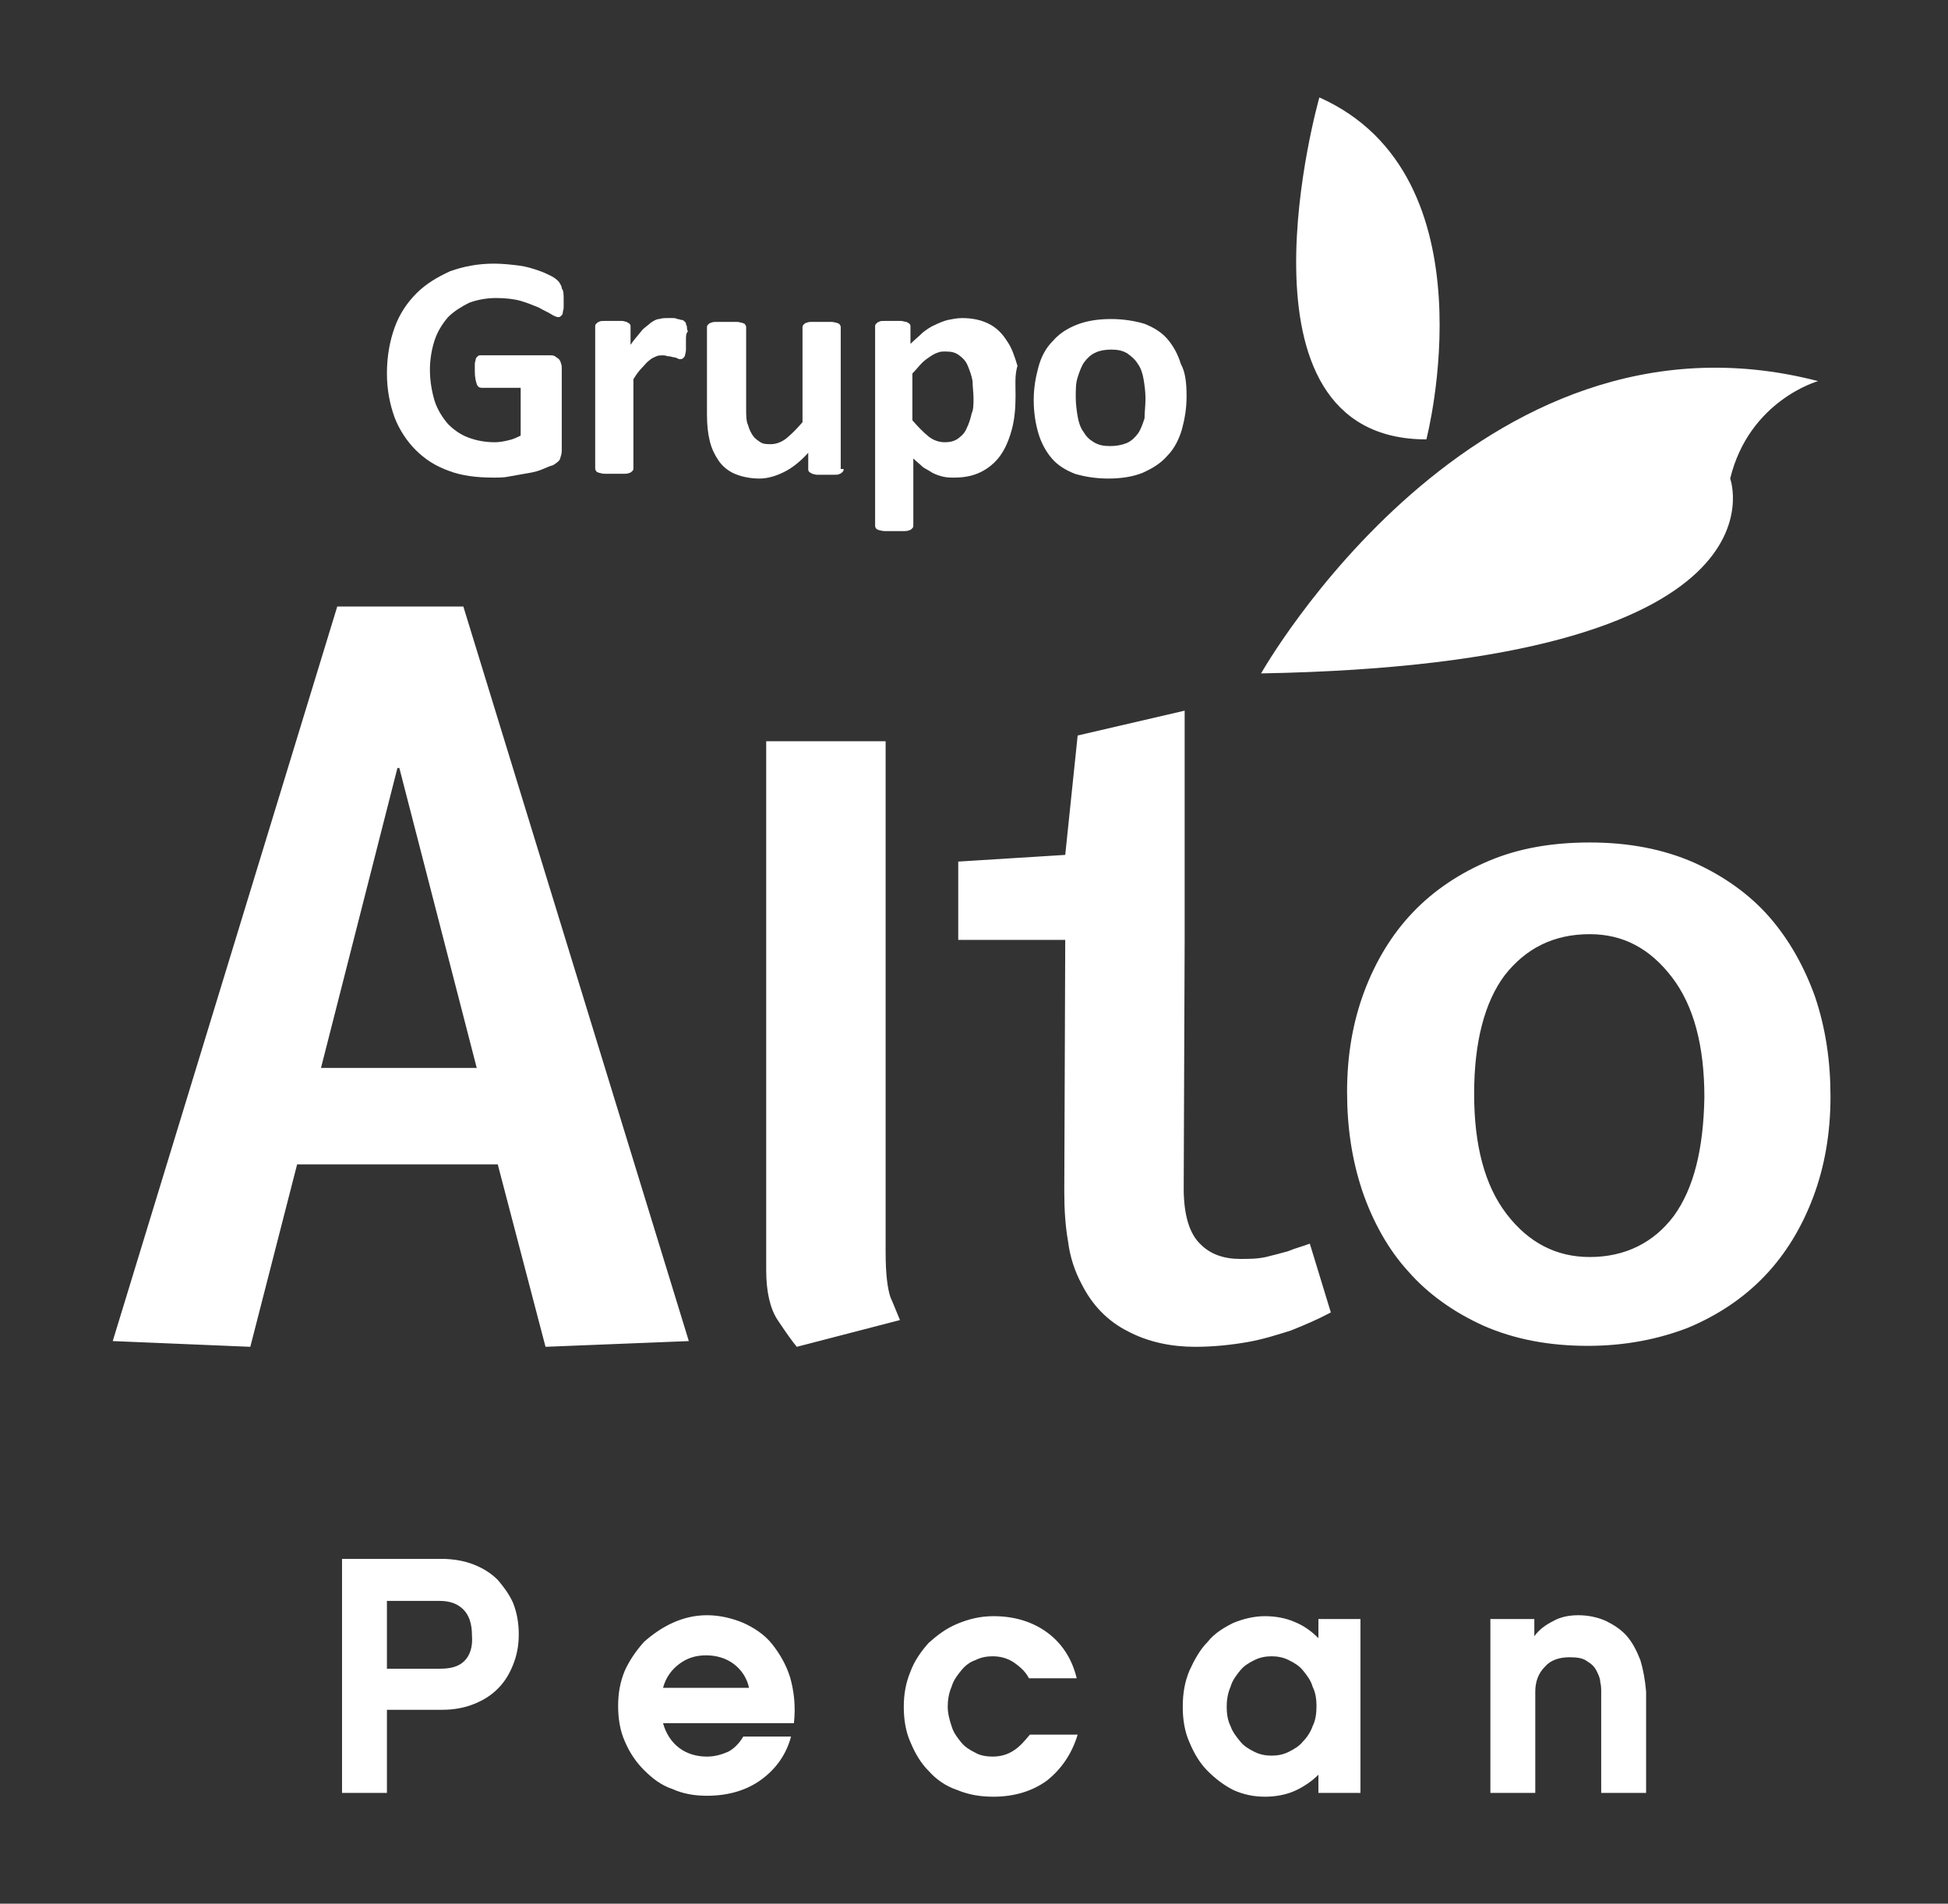 <?xml version="1.0" encoding="utf-8"?>
<!-- Generator: Adobe Illustrator 22.0.1, SVG Export Plug-In . SVG Version: 6.00 Build 0)  -->
<svg version="1.1" id="Layer_1" xmlns="http://www.w3.org/2000/svg" xmlns:xlink="http://www.w3.org/1999/xlink" x="0px" y="0px"
	 viewBox="0 0 203.9 199.3" style="enable-background:new 0 0 203.9 199.3;" xml:space="preserve">
<rect x="0" y="0" width="203.9" height="199.3" fill="#333333" stroke="none"/>
<style type="text/css">
	.st0{fill:#FFFFFF;}
</style>
<path class="st0" d="M52.1,165.4c-0.7-0.7-1.5-1.2-2.5-1.6c-1-0.4-2.2-0.6-3.4-0.6H35.8v24.5h4.7V179h5.8c1.2,0,2.3-0.2,3.3-0.6
	c1-0.4,1.8-0.9,2.5-1.6c0.7-0.7,1.2-1.5,1.6-2.5c0.4-1,0.6-2,0.6-3.2c0-1.2-0.2-2.3-0.6-3.3C53.3,166.9,52.7,166.1,52.1,165.4
	 M48.6,173.9c-0.6,0.6-1.5,0.8-2.5,0.8h-5.6v-7.1H46c1.1,0,1.9,0.3,2.5,0.9c0.6,0.6,0.9,1.5,0.9,2.7
	C49.5,172.4,49.2,173.3,48.6,173.9 M80.8,172.1c-0.8-1-1.9-1.7-3-2.2c-1.2-0.5-2.5-0.8-3.8-0.8c-1.3,0-2.5,0.3-3.6,0.8
	c-1.1,0.5-2.1,1.2-3,2c-0.8,0.9-1.5,1.9-2,3c-0.5,1.2-0.7,2.4-0.7,3.7c0,1.3,0.2,2.6,0.7,3.7c0.5,1.2,1.2,2.2,2,3
	c0.9,0.9,1.8,1.6,3,2c1.1,0.5,2.3,0.7,3.6,0.7c2.3,0,4.2-0.6,5.7-1.7c1.5-1.1,2.6-2.6,3.1-4.5h-5c-0.4,0.7-1,1.3-1.6,1.6
	c-0.7,0.3-1.4,0.5-2.2,0.5c-1.1,0-2.1-0.3-2.9-0.9c-0.8-0.6-1.4-1.5-1.7-2.6h13.7c0.2-1.8,0-3.4-0.4-4.8
	C82.3,174.3,81.6,173.1,80.8,172.1 M69.4,176.7c0.3-1.1,0.9-1.9,1.7-2.5c0.8-0.6,1.7-0.9,2.8-0.9c1.1,0,2.1,0.3,2.9,0.9
	c0.8,0.6,1.4,1.5,1.6,2.5H69.4z M106.2,183.2c-0.7,0.5-1.5,0.7-2.3,0.7c-0.6,0-1.3-0.1-1.8-0.4c-0.6-0.3-1.1-0.6-1.5-1.1
	c-0.4-0.5-0.8-1-1-1.7c-0.2-0.6-0.4-1.3-0.4-2c0-0.7,0.1-1.4,0.4-2.1c0.2-0.7,0.6-1.2,1-1.7c0.4-0.5,0.9-0.9,1.5-1.1
	c0.6-0.3,1.2-0.4,1.8-0.4c0.8,0,1.6,0.2,2.3,0.7c0.7,0.5,1.2,1,1.5,1.6h5c-0.5-2.1-1.6-3.7-3.1-4.8c-1.5-1.1-3.4-1.7-5.6-1.7
	c-1.4,0-2.6,0.3-3.8,0.8c-1.2,0.5-2.1,1.2-3,2c-0.8,0.9-1.5,1.9-1.9,3c-0.5,1.2-0.7,2.4-0.7,3.7c0,1.3,0.2,2.6,0.7,3.7
	c0.5,1.2,1.1,2.2,1.9,3c0.8,0.9,1.8,1.6,3,2c1.2,0.5,2.4,0.7,3.8,0.7c2.2,0,4.1-0.6,5.6-1.7c1.5-1.2,2.6-2.8,3.2-4.8h-5
	C107.3,182.2,106.8,182.8,106.2,183.2 M138,171.5c-0.7-0.7-1.5-1.3-2.5-1.7c-0.9-0.4-2-0.6-3.1-0.6c-1.2,0-2.3,0.3-3.3,0.7
	c-1,0.5-2,1.1-2.7,2c-0.8,0.8-1.4,1.9-1.9,3c-0.5,1.2-0.7,2.4-0.7,3.8c0,1.3,0.2,2.6,0.7,3.7c0.5,1.2,1.1,2.2,1.9,3
	c0.8,0.8,1.7,1.5,2.7,2c1.1,0.5,2.2,0.7,3.3,0.7c1.1,0,2.2-0.2,3.1-0.6c0.9-0.4,1.8-1,2.5-1.7v1.9h4.4v-18.2H138V171.5z
	 M137.4,180.7c-0.2,0.6-0.6,1.2-1,1.6c-0.4,0.5-0.9,0.8-1.5,1.1c-0.6,0.3-1.2,0.4-1.8,0.4c-0.6,0-1.2-0.1-1.8-0.4
	c-0.6-0.3-1.1-0.6-1.5-1.1c-0.4-0.5-0.8-1-1-1.6c-0.3-0.6-0.4-1.3-0.4-2c0-0.7,0.1-1.4,0.4-2.1c0.2-0.7,0.6-1.2,1-1.7
	c0.4-0.5,0.9-0.8,1.5-1.1c0.6-0.3,1.2-0.4,1.8-0.4c0.6,0,1.2,0.1,1.8,0.4c0.6,0.3,1.1,0.6,1.5,1.1c0.4,0.5,0.8,1,1,1.7
	c0.3,0.6,0.4,1.3,0.4,2C137.8,179.4,137.7,180.1,137.4,180.7 M171.7,173.8c-0.4-1-0.8-1.8-1.4-2.5c-0.6-0.7-1.4-1.2-2.2-1.6
	c-0.9-0.4-1.9-0.6-2.9-0.6c-1,0-1.9,0.2-2.6,0.6c-0.8,0.4-1.5,0.9-2,1.6v-1.8H156v18.2h4.7v-10.6c0-1,0.3-1.9,1-2.6
	c0.6-0.7,1.5-1,2.6-1c0.8,0,1.4,0.1,1.8,0.4c0.5,0.3,0.8,0.6,1,1c0.2,0.4,0.4,0.8,0.4,1.2c0.1,0.4,0.1,0.7,0.1,1v10.6h4.7v-10.6
	C172.2,175.9,172,174.8,171.7,173.8"/>
<path class="st0" d="M149.3,46c0,0,7.2-27.6-11.2-35.8C138.1,10.2,127.9,46,149.3,46 M181.1,50.1c2-8.2,9.2-10.2,9.2-10.2
	C154.5,30.6,132,70.5,132,70.5C188.2,69.5,181.1,50.1,181.1,50.1 M92.7,131.1V77.6H80.2V133c0,2.2,0.4,4,1.2,5.2
	c0.8,1.2,1.5,2.2,2,2.8l10.8-2.8c-0.3-0.7-0.6-1.5-1-2.4C92.9,134.9,92.7,133.4,92.7,131.1 M134.8,131c-0.7,0.2-1.5,0.4-2.3,0.6
	c-0.9,0.2-1.8,0.2-2.7,0.2c-1.7,0-3.1-0.5-4.1-1.5c-1.2-1.1-1.8-3.1-1.8-5.9l0.1-26v-9V74.4L112.8,77l-1.3,12.5l-11.2,0.7v8.2h11.2
	l-0.1,26.3c0,1.9,0.1,3.6,0.4,5.3c0.2,1.6,0.7,3.1,1.4,4.4c1.1,2.2,2.7,3.9,4.9,5c2.1,1.1,4.5,1.6,7,1.6c1.9,0,3.8-0.2,5.5-0.5
	c1.7-0.3,3.2-0.8,4.5-1.2c1.5-0.6,2.9-1.2,4.2-1.9l-2.2-7.2C136.3,130.5,135.5,130.7,134.8,131 M185.2,96c-2.1-2.4-4.8-4.3-7.9-5.7
	c-3.2-1.4-6.8-2.1-10.9-2.1c-3.9,0-7.4,0.6-10.5,1.9c-3.1,1.3-5.8,3.1-8,5.4c-2.2,2.3-3.9,5.1-5.1,8.3c-1.2,3.2-1.8,6.7-1.8,10.5
	c0,3.7,0.5,7.1,1.6,10.4c1.1,3.2,2.7,6.1,4.8,8.4c2.1,2.4,4.8,4.3,7.9,5.7c3.2,1.4,6.8,2.1,10.9,2.1c3.9,0,7.4-0.7,10.5-1.9
	c3.1-1.3,5.8-3.1,8-5.4c2.2-2.3,3.9-5.1,5.1-8.3c1.2-3.2,1.8-6.7,1.8-10.5c0-3.7-0.5-7.1-1.6-10.4C188.9,101.3,187.3,98.4,185.2,96
	 M175.2,127.3c-2.1,2.8-5.1,4.3-8.8,4.3c-3.5,0-6.4-1.5-8.7-4.5c-2.3-3-3.4-7.2-3.4-12.6c0-5.4,1.1-9.6,3.2-12.4
	c2.2-2.8,5.1-4.3,8.9-4.3c3.5,0,6.3,1.5,8.6,4.5c2.3,3,3.4,7.2,3.4,12.6C178.3,120.3,177.3,124.4,175.2,127.3 M35.3,63.5l-23.5,76.9
	l14.4,0.6l4.9-19.1h21l5,19.1l15-0.6L48.5,63.5H35.3z M33.6,111.8l8-31.4h0.2l8.1,31.4H33.6z"/>
<g>
	<path class="st0" d="M59,31.4c0,0.3,0,0.6,0,0.8c0,0.2-0.1,0.4-0.1,0.6c0,0.1-0.1,0.2-0.2,0.3c-0.1,0.1-0.2,0.1-0.3,0.1
		c-0.1,0-0.4-0.1-0.7-0.3c-0.3-0.2-0.8-0.4-1.3-0.7c-0.5-0.2-1.2-0.5-1.9-0.7c-0.7-0.2-1.6-0.3-2.6-0.3c-1,0-2,0.2-2.8,0.5
		c-0.8,0.4-1.6,0.9-2.2,1.5c-0.6,0.7-1.1,1.5-1.4,2.4c-0.3,0.9-0.5,2-0.5,3.1c0,1.2,0.2,2.3,0.5,3.3c0.3,0.9,0.8,1.7,1.4,2.4
		c0.6,0.6,1.3,1.1,2.1,1.4c0.8,0.3,1.7,0.5,2.8,0.5c0.5,0,1-0.1,1.4-0.2c0.5-0.1,0.9-0.3,1.3-0.5v-5h-4.1c-0.2,0-0.4-0.1-0.5-0.4
		c-0.1-0.3-0.2-0.7-0.2-1.3c0-0.3,0-0.6,0-0.8c0-0.2,0.1-0.4,0.1-0.5c0-0.1,0.1-0.2,0.2-0.3c0.1-0.1,0.2-0.1,0.3-0.1h7.3
		c0.2,0,0.3,0,0.5,0.1c0.1,0.1,0.3,0.2,0.4,0.3c0.1,0.1,0.2,0.3,0.2,0.4c0.1,0.2,0.1,0.4,0.1,0.6v8.6c0,0.3-0.1,0.6-0.2,0.9
		c-0.1,0.2-0.4,0.4-0.7,0.6c-0.4,0.1-0.8,0.3-1.3,0.5c-0.5,0.2-1.1,0.3-1.7,0.4c-0.6,0.1-1.1,0.2-1.7,0.3C52.8,50,52.2,50,51.6,50
		c-1.7,0-3.3-0.2-4.6-0.7c-1.4-0.5-2.5-1.2-3.5-2.2c-0.9-0.9-1.7-2.1-2.2-3.4c-0.5-1.4-0.8-2.9-0.8-4.6c0-1.8,0.3-3.4,0.8-4.8
		c0.5-1.4,1.3-2.6,2.3-3.6c1-1,2.2-1.7,3.5-2.3c1.4-0.5,2.9-0.8,4.6-0.8c0.9,0,1.8,0.1,2.6,0.2c0.8,0.1,1.4,0.3,2,0.5
		c0.6,0.2,1,0.4,1.4,0.6c0.4,0.2,0.6,0.4,0.8,0.6c0.1,0.2,0.3,0.4,0.3,0.7C59,30.4,59,30.9,59,31.4z"/>
	<path class="st0" d="M71.8,35.6c0,0.4,0,0.7,0,1c0,0.3-0.1,0.5-0.1,0.6c0,0.1-0.1,0.2-0.2,0.3c-0.1,0.1-0.2,0.1-0.3,0.1
		c-0.1,0-0.2,0-0.3-0.1c-0.1,0-0.2-0.1-0.4-0.1c-0.1,0-0.3-0.1-0.5-0.1c-0.2,0-0.3-0.1-0.6-0.1c-0.2,0-0.5,0-0.7,0.1
		c-0.2,0.1-0.5,0.2-0.7,0.4c-0.3,0.2-0.5,0.5-0.8,0.8c-0.3,0.3-0.6,0.7-0.9,1.2v9.3c0,0.1,0,0.2-0.1,0.3c-0.1,0.1-0.2,0.2-0.3,0.2
		c-0.2,0.1-0.4,0.1-0.6,0.1c-0.3,0-0.6,0-1,0c-0.4,0-0.7,0-1,0c-0.3,0-0.5-0.1-0.6-0.1c-0.2-0.1-0.3-0.1-0.3-0.2
		c-0.1-0.1-0.1-0.2-0.1-0.3V34.2c0-0.1,0-0.2,0.1-0.3c0.1-0.1,0.2-0.2,0.3-0.2c0.1-0.1,0.3-0.1,0.6-0.1c0.2,0,0.5,0,0.9,0
		c0.4,0,0.7,0,0.9,0c0.2,0,0.4,0.1,0.5,0.1c0.1,0.1,0.2,0.1,0.3,0.2c0.1,0.1,0.1,0.2,0.1,0.3v1.9c0.4-0.6,0.8-1,1.1-1.4
		c0.3-0.4,0.7-0.6,1-0.9c0.3-0.2,0.6-0.4,0.9-0.4c0.3-0.1,0.6-0.1,0.9-0.1c0.1,0,0.3,0,0.5,0c0.2,0,0.3,0,0.5,0.1
		c0.2,0,0.3,0.1,0.5,0.1c0.1,0,0.2,0.1,0.3,0.2c0.1,0.1,0.1,0.1,0.1,0.2c0,0.1,0.1,0.2,0.1,0.3c0,0.1,0,0.3,0.1,0.5
		C71.8,34.9,71.8,35.2,71.8,35.6z"/>
	<path class="st0" d="M88.3,49.1c0,0.1,0,0.2-0.1,0.3c-0.1,0.1-0.2,0.2-0.3,0.2c-0.1,0.1-0.3,0.1-0.6,0.1c-0.2,0-0.5,0-0.9,0
		c-0.4,0-0.7,0-0.9,0c-0.2,0-0.4-0.1-0.5-0.1c-0.1-0.1-0.2-0.1-0.3-0.2c-0.1-0.1-0.1-0.2-0.1-0.3v-1.7c-0.8,0.9-1.7,1.6-2.5,2
		c-0.8,0.4-1.7,0.7-2.6,0.7c-1,0-1.9-0.2-2.6-0.5c-0.7-0.3-1.3-0.8-1.7-1.4c-0.4-0.6-0.7-1.2-0.9-2c-0.2-0.8-0.3-1.7-0.3-2.8v-9.1
		c0-0.1,0-0.2,0.1-0.3c0.1-0.1,0.2-0.2,0.3-0.2c0.2-0.1,0.4-0.1,0.7-0.1c0.3,0,0.6,0,1,0c0.4,0,0.8,0,1,0c0.3,0,0.5,0.1,0.6,0.1
		c0.2,0.1,0.3,0.1,0.3,0.2c0.1,0.1,0.1,0.2,0.1,0.3v8.4c0,0.8,0,1.4,0.2,1.8c0.1,0.4,0.3,0.8,0.5,1.1c0.2,0.3,0.5,0.5,0.8,0.7
		c0.3,0.2,0.7,0.2,1.1,0.2c0.5,0,1.1-0.2,1.6-0.6c0.5-0.4,1.1-1,1.7-1.7v-9.9c0-0.1,0-0.2,0.1-0.3c0.1-0.1,0.2-0.2,0.3-0.2
		c0.2-0.1,0.4-0.1,0.6-0.1c0.3,0,0.6,0,1,0c0.4,0,0.8,0,1,0c0.3,0,0.5,0.1,0.6,0.1c0.2,0.1,0.3,0.1,0.3,0.2c0.1,0.1,0.1,0.2,0.1,0.3
		V49.1z"/>
	<path class="st0" d="M106.3,41.4c0,1.3-0.1,2.5-0.4,3.6c-0.3,1.1-0.7,2-1.2,2.7c-0.5,0.7-1.2,1.3-2,1.7c-0.8,0.4-1.7,0.6-2.8,0.6
		c-0.4,0-0.8,0-1.2-0.1c-0.4-0.1-0.7-0.2-1.1-0.4c-0.3-0.2-0.7-0.4-1-0.6c-0.3-0.3-0.7-0.6-1-0.9v7c0,0.1,0,0.2-0.1,0.3
		c-0.1,0.1-0.2,0.2-0.3,0.2c-0.2,0.1-0.4,0.1-0.6,0.1c-0.3,0-0.6,0-1,0c-0.4,0-0.8,0-1,0c-0.3,0-0.5-0.1-0.6-0.1
		c-0.2-0.1-0.3-0.1-0.3-0.2c-0.1-0.1-0.1-0.2-0.1-0.3V34.2c0-0.1,0-0.2,0.1-0.3c0.1-0.1,0.2-0.2,0.3-0.2c0.1-0.1,0.3-0.1,0.6-0.1
		c0.2,0,0.5,0,0.9,0c0.3,0,0.6,0,0.8,0c0.2,0,0.4,0.1,0.6,0.1c0.1,0.1,0.2,0.1,0.3,0.2c0.1,0.1,0.1,0.2,0.1,0.3V36
		c0.4-0.4,0.9-0.8,1.3-1.2c0.4-0.3,0.8-0.6,1.3-0.8c0.4-0.2,0.9-0.4,1.3-0.5c0.5-0.1,1-0.2,1.5-0.2c1.1,0,2,0.2,2.8,0.6
		c0.8,0.4,1.4,1,1.9,1.8c0.5,0.7,0.8,1.6,1.1,2.6C106.2,39.3,106.3,40.3,106.3,41.4z M101.9,41.7c0-0.6-0.1-1.2-0.1-1.8
		c-0.1-0.6-0.3-1.1-0.5-1.6c-0.2-0.5-0.5-0.8-0.9-1.1c-0.4-0.3-0.8-0.4-1.4-0.4c-0.3,0-0.6,0-0.8,0.1c-0.3,0.1-0.5,0.2-0.8,0.4
		c-0.3,0.2-0.6,0.4-0.9,0.7c-0.3,0.3-0.6,0.7-1,1.1v4.9c0.6,0.7,1.2,1.3,1.7,1.7c0.5,0.4,1.1,0.6,1.7,0.6c0.5,0,1-0.1,1.4-0.4
		c0.4-0.3,0.7-0.6,0.9-1.1c0.2-0.4,0.4-1,0.5-1.5C101.9,42.9,101.9,42.3,101.9,41.7z"/>
	<path class="st0" d="M124.2,41.5c0,1.3-0.2,2.4-0.5,3.5c-0.3,1-0.8,2-1.5,2.7c-0.7,0.8-1.5,1.3-2.6,1.8c-1,0.4-2.2,0.6-3.6,0.6
		c-1.3,0-2.5-0.2-3.5-0.5c-1-0.4-1.8-0.9-2.4-1.6c-0.6-0.7-1.1-1.6-1.4-2.6c-0.3-1-0.5-2.2-0.5-3.5c0-1.3,0.2-2.4,0.5-3.5
		c0.3-1.1,0.8-2,1.5-2.7c0.7-0.8,1.5-1.3,2.5-1.7c1-0.4,2.2-0.6,3.6-0.6c1.3,0,2.5,0.2,3.5,0.5c1,0.4,1.8,0.9,2.4,1.6
		c0.6,0.7,1.1,1.6,1.4,2.6C124.1,39,124.2,40.2,124.2,41.5z M119.9,41.7c0-0.7-0.1-1.4-0.2-2c-0.1-0.6-0.3-1.2-0.6-1.6
		c-0.3-0.5-0.7-0.8-1.1-1.1c-0.5-0.3-1-0.4-1.7-0.4c-0.6,0-1.2,0.1-1.6,0.3c-0.5,0.2-0.9,0.6-1.2,1c-0.3,0.4-0.5,1-0.7,1.6
		c-0.2,0.6-0.2,1.3-0.2,2.1c0,0.7,0.1,1.4,0.2,2c0.1,0.6,0.3,1.2,0.6,1.6c0.3,0.5,0.6,0.8,1.1,1.1c0.5,0.3,1,0.4,1.7,0.4
		c0.6,0,1.2-0.1,1.7-0.3c0.5-0.2,0.9-0.6,1.2-1c0.3-0.4,0.5-1,0.7-1.6C119.8,43.2,119.9,42.5,119.9,41.7z"/>
</g>
</svg>
